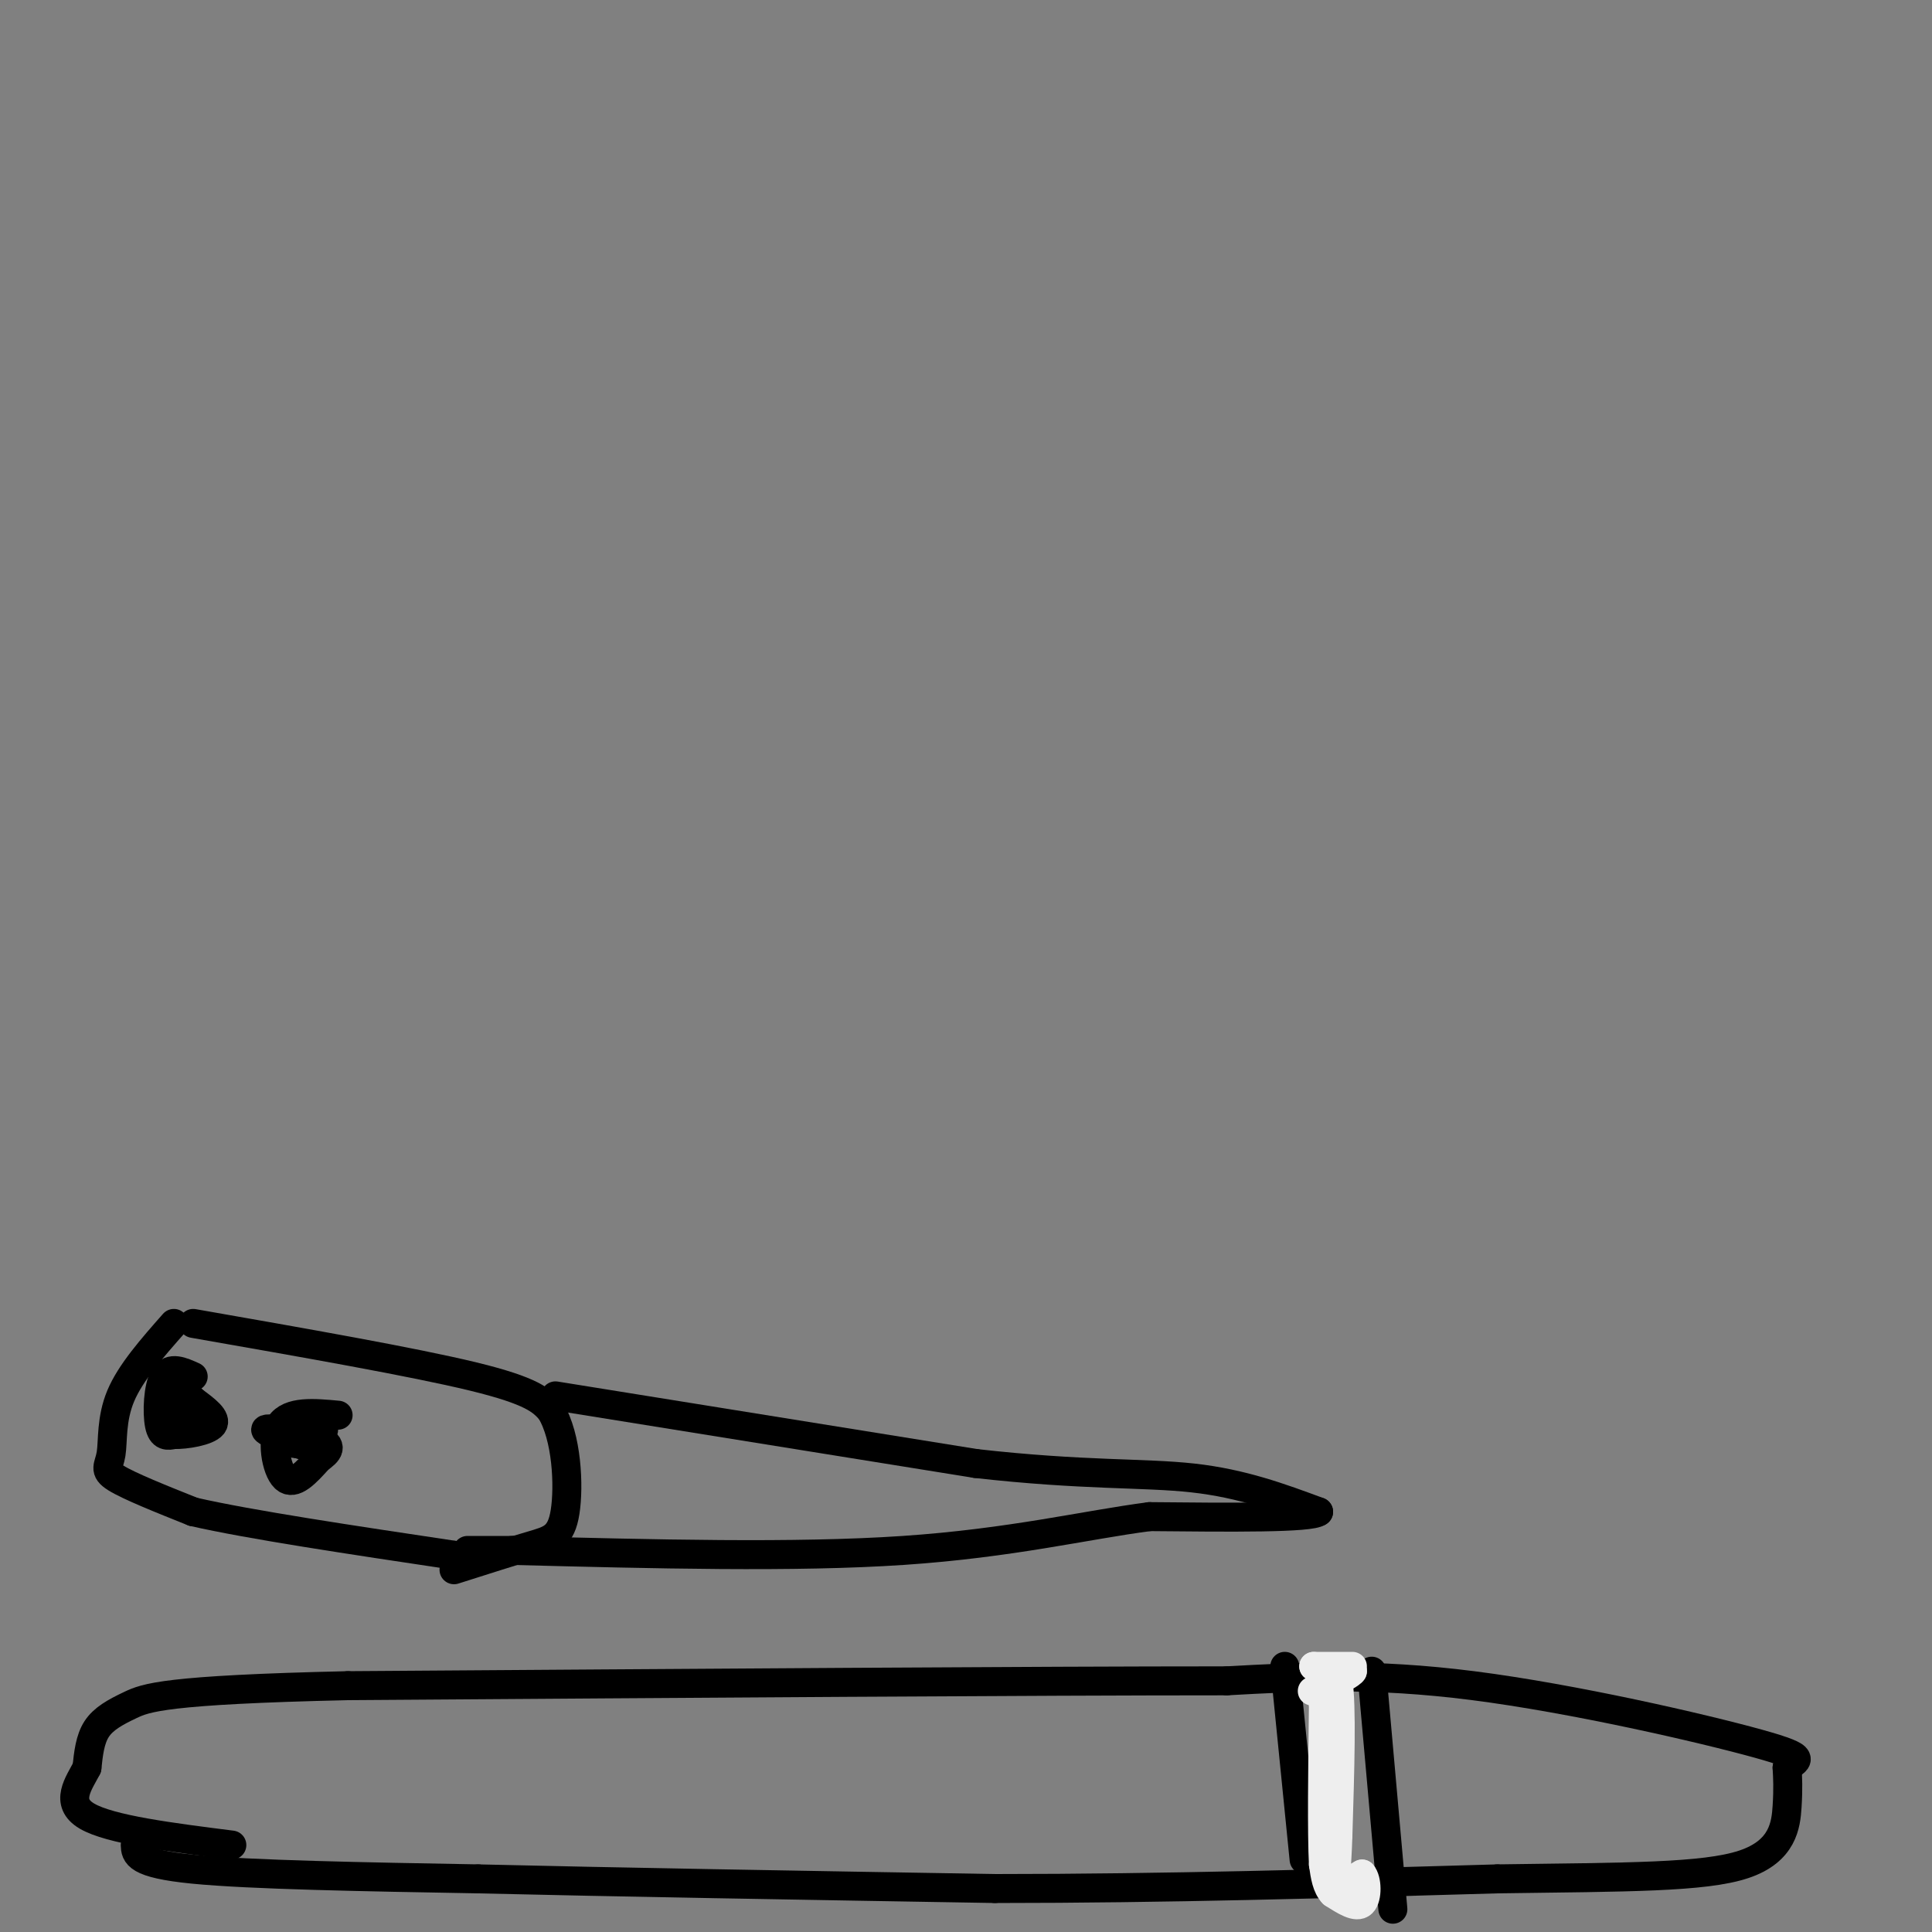 <svg viewBox='0 0 400 400' version='1.1' xmlns='http://www.w3.org/2000/svg' xmlns:xlink='http://www.w3.org/1999/xlink'><rect x="0" y="0" width="400" height="400" fill="#808080" stroke="none"/><g fill='none' stroke='#000000' stroke-width='6' stroke-linecap='round' stroke-linejoin='round'><path d='M28,382c0.083,1.917 0.167,3.833 12,5c11.833,1.167 35.417,1.583 59,2'/><path d='M99,389c27.667,0.667 67.333,1.333 107,2'/><path d='M206,391c35.167,0.000 69.583,-1.000 104,-2'/><path d='M310,389c27.095,-0.369 42.833,-0.292 51,-3c8.167,-2.708 8.762,-8.202 9,-12c0.238,-3.798 0.119,-5.899 0,-8'/><path d='M370,366c1.548,-1.667 5.417,-1.833 -6,-5c-11.417,-3.167 -38.119,-9.333 -59,-12c-20.881,-2.667 -35.940,-1.833 -51,-1'/><path d='M254,348c-38.833,0.000 -110.417,0.500 -182,1'/><path d='M72,349c-37.952,0.857 -41.833,2.500 -45,4c-3.167,1.500 -5.619,2.857 -7,5c-1.381,2.143 -1.690,5.071 -2,8'/><path d='M18,366c-1.644,3.200 -4.756,7.200 0,10c4.756,2.800 17.378,4.400 30,6'/><path d='M36,274c-4.488,5.089 -8.976,10.179 -11,15c-2.024,4.821 -1.583,9.375 -2,12c-0.417,2.625 -1.690,3.321 1,5c2.690,1.679 9.345,4.339 16,7'/><path d='M40,313c11.667,2.667 32.833,5.833 54,9'/><path d='M94,322c8.833,1.500 3.917,0.750 -1,0'/><path d='M40,274c22.833,4.000 45.667,8.000 58,11c12.333,3.000 14.167,5.000 16,7'/><path d='M114,292c3.381,5.476 3.833,15.667 3,21c-0.833,5.333 -2.952,5.810 -7,7c-4.048,1.190 -10.024,3.095 -16,5'/><path d='M115,289c0.000,0.000 87.000,14.000 87,14'/><path d='M202,303c22.378,2.533 34.822,1.867 45,3c10.178,1.133 18.089,4.067 26,7'/><path d='M273,313c-1.500,1.333 -18.250,1.167 -35,1'/><path d='M238,314c-13.178,1.711 -28.622,5.489 -51,7c-22.378,1.511 -51.689,0.756 -81,0'/><path d='M106,321c-14.167,0.000 -9.083,0.000 -4,0'/><path d='M266,345c0.000,0.000 4.000,40.000 4,40'/><path d='M284,346c0.000,0.000 4.000,45.000 4,45'/><path d='M288,391c0.667,7.500 0.333,3.750 0,0'/></g>
<g fill='none' stroke='#EEEEEE' stroke-width='6' stroke-linecap='round' stroke-linejoin='round'><path d='M280,345c0.000,0.000 -8.000,0.000 -8,0'/><path d='M272,345c0.000,0.167 4.000,0.583 8,1'/><path d='M280,346c-0.756,1.133 -6.644,3.467 -8,4c-1.356,0.533 1.822,-0.733 5,-2'/><path d='M277,348c0.833,5.000 0.417,18.500 0,32'/><path d='M277,380c-0.222,7.289 -0.778,9.511 0,10c0.778,0.489 2.889,-0.756 5,-2'/><path d='M282,388c1.044,1.111 1.156,4.889 0,6c-1.156,1.111 -3.578,-0.444 -6,-2'/><path d='M276,392c-1.333,-1.333 -1.667,-3.667 -2,-6'/><path d='M274,386c-0.333,-6.500 -0.167,-19.750 0,-33'/><path d='M274,353c-0.167,-6.167 -0.583,-5.083 -1,-4'/></g>
<g fill='none' stroke='#000000' stroke-width='6' stroke-linecap='round' stroke-linejoin='round'><path d='M40,285c-2.356,-1.067 -4.711,-2.133 -6,0c-1.289,2.133 -1.511,7.467 -1,10c0.511,2.533 1.756,2.267 3,2'/><path d='M36,297c2.422,0.089 6.978,-0.689 8,-2c1.022,-1.311 -1.489,-3.156 -4,-5'/><path d='M40,290c-2.133,-2.156 -5.467,-5.044 -6,-5c-0.533,0.044 1.733,3.022 4,6'/><path d='M38,291c0.667,1.167 0.333,1.083 0,1'/><path d='M70,293c-5.022,-0.467 -10.044,-0.933 -12,2c-1.956,2.933 -0.844,9.267 1,11c1.844,1.733 4.422,-1.133 7,-4'/><path d='M66,302c1.919,-1.337 3.215,-2.678 0,-4c-3.215,-1.322 -10.943,-2.625 -11,-2c-0.057,0.625 7.555,3.179 10,4c2.445,0.821 -0.278,-0.089 -3,-1'/><path d='M62,299c-1.756,-0.289 -4.644,-0.511 -4,-1c0.644,-0.489 4.822,-1.244 9,-2'/></g>
</svg>